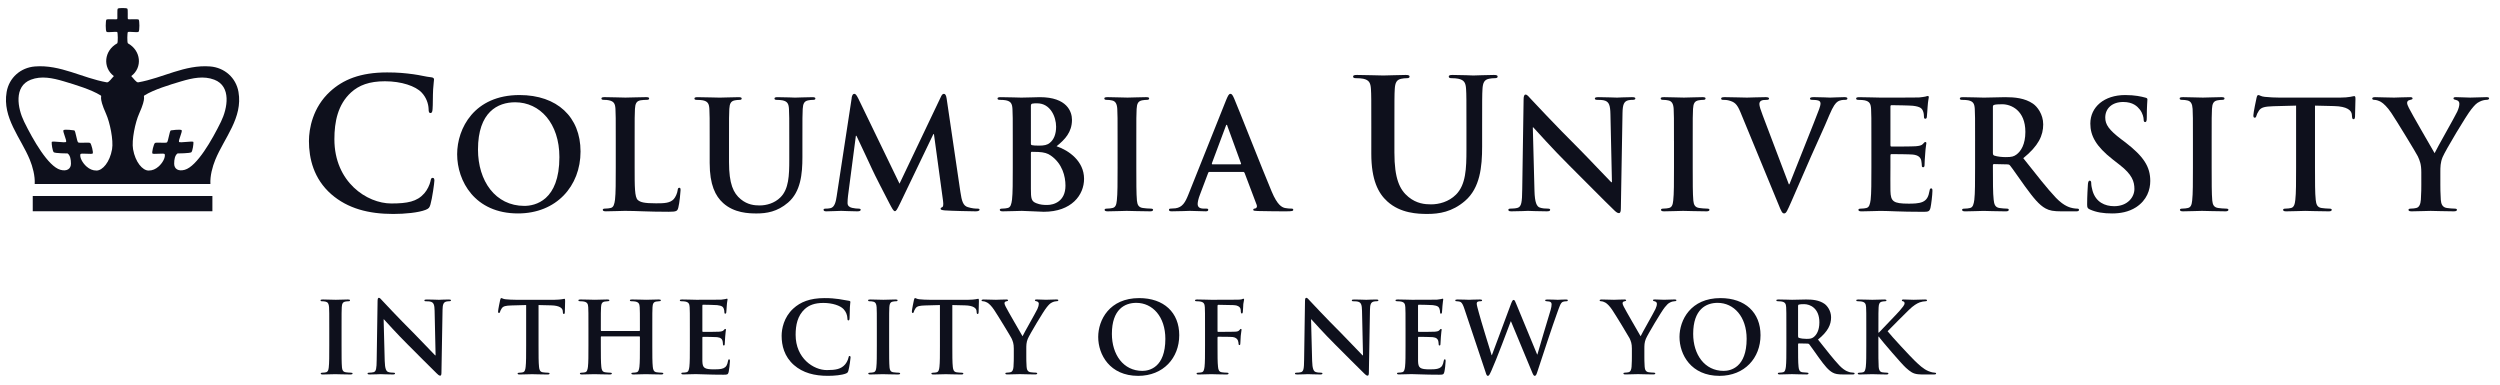 <svg width="357" height="55" viewBox="0 0 357 55" fill="none" xmlns="http://www.w3.org/2000/svg">
<path d="M47.313 27.742C44.787 25.524 44.117 22.638 44.117 20.138C44.117 18.385 44.658 15.344 47.133 13.075C48.988 11.373 51.437 10.342 55.278 10.342C56.876 10.342 57.83 10.445 59.015 10.6C59.994 10.729 60.82 10.961 61.593 11.038C61.876 11.063 61.979 11.192 61.979 11.348C61.979 11.554 61.902 11.863 61.85 12.766C61.799 13.617 61.825 15.035 61.773 15.549C61.747 15.936 61.696 16.142 61.464 16.142C61.258 16.142 61.206 15.936 61.206 15.576C61.181 14.775 60.846 13.874 60.201 13.205C59.35 12.302 57.34 11.605 54.969 11.605C52.726 11.605 51.257 12.172 50.123 13.205C48.241 14.932 47.751 17.38 47.751 19.881C47.751 26.015 52.417 29.056 55.871 29.056C58.164 29.056 59.556 28.799 60.588 27.612C61.026 27.125 61.361 26.378 61.464 25.913C61.541 25.5 61.593 25.396 61.799 25.396C61.979 25.396 62.031 25.578 62.031 25.783C62.031 26.093 61.722 28.335 61.464 29.212C61.335 29.65 61.232 29.778 60.794 29.96C59.763 30.372 57.804 30.553 56.154 30.553C52.624 30.551 49.66 29.777 47.313 27.742Z" fill="#0E101C"/>
<path d="M65.281 22.024C65.281 18.336 67.718 13.572 74.188 13.572C79.558 13.572 82.901 16.699 82.901 21.637C82.901 26.575 79.45 30.479 73.972 30.479C67.783 30.479 65.281 25.842 65.281 22.024ZM79.882 22.435C79.882 17.604 77.1 14.606 73.563 14.606C71.082 14.606 68.257 15.987 68.257 21.356C68.257 25.842 70.738 29.401 74.878 29.401C76.388 29.401 79.882 28.668 79.882 22.435Z" fill="#0E101C"/>
<path d="M90.627 23.922C90.627 26.684 90.627 28.171 91.08 28.56C91.447 28.884 92.007 29.034 93.69 29.034C94.833 29.034 95.674 29.013 96.213 28.431C96.472 28.15 96.731 27.546 96.774 27.136C96.795 26.943 96.838 26.813 97.011 26.813C97.162 26.813 97.183 26.919 97.183 27.18C97.183 27.415 97.032 29.034 96.86 29.659C96.731 30.133 96.623 30.241 95.501 30.241C92.395 30.241 90.973 30.111 89.226 30.111C88.729 30.111 87.371 30.176 86.508 30.176C86.228 30.176 86.076 30.111 86.076 29.959C86.076 29.852 86.163 29.787 86.422 29.787C86.745 29.787 87.004 29.744 87.198 29.7C87.629 29.614 87.737 29.14 87.824 28.515C87.931 27.609 87.931 25.905 87.931 23.919V20.123C87.931 16.846 87.931 16.241 87.888 15.553C87.845 14.819 87.673 14.474 86.961 14.323C86.788 14.28 86.53 14.259 86.249 14.259C86.012 14.259 85.883 14.216 85.883 14.065C85.883 13.914 86.033 13.871 86.357 13.871C87.371 13.871 88.729 13.936 89.312 13.936C89.829 13.936 91.404 13.871 92.245 13.871C92.547 13.871 92.698 13.914 92.698 14.065C92.698 14.216 92.568 14.259 92.309 14.259C92.072 14.259 91.727 14.28 91.469 14.323C90.886 14.431 90.713 14.799 90.67 15.553C90.627 16.241 90.627 16.846 90.627 20.123V23.922Z" fill="#0E101C"/>
<path d="M101.342 20.128C101.342 16.85 101.342 16.245 101.299 15.556C101.255 14.824 101.083 14.477 100.372 14.327C100.199 14.284 99.832 14.264 99.53 14.264C99.293 14.264 99.164 14.221 99.164 14.07C99.164 13.92 99.314 13.877 99.638 13.877C100.781 13.877 102.14 13.94 102.786 13.94C103.305 13.94 104.663 13.877 105.44 13.877C105.763 13.877 105.914 13.92 105.914 14.07C105.914 14.221 105.785 14.264 105.569 14.264C105.332 14.264 105.203 14.285 104.944 14.327C104.361 14.434 104.189 14.802 104.146 15.556C104.103 16.245 104.103 16.85 104.103 20.128V23.147C104.103 26.274 104.728 27.591 105.785 28.453C106.755 29.251 107.748 29.337 108.48 29.337C109.43 29.337 110.594 29.036 111.456 28.173C112.643 26.987 112.708 25.046 112.708 22.825V20.129C112.708 16.851 112.708 16.246 112.665 15.557C112.622 14.825 112.449 14.478 111.737 14.328C111.564 14.285 111.198 14.264 110.961 14.264C110.724 14.264 110.594 14.221 110.594 14.07C110.594 13.92 110.745 13.877 111.047 13.877C112.147 13.877 113.506 13.94 113.527 13.94C113.786 13.94 115.145 13.877 115.986 13.877C116.288 13.877 116.439 13.92 116.439 14.07C116.439 14.221 116.31 14.264 116.05 14.264C115.813 14.264 115.684 14.285 115.425 14.328C114.843 14.435 114.67 14.803 114.627 15.557C114.584 16.246 114.584 16.851 114.584 20.129V22.437C114.584 24.832 114.347 27.375 112.535 28.928C111.004 30.244 109.451 30.481 108.049 30.481C106.906 30.481 104.835 30.417 103.262 28.994C102.162 28.002 101.342 26.405 101.342 23.277V20.128Z" fill="#0E101C"/>
<path d="M121.614 13.96C121.679 13.593 121.808 13.398 121.981 13.398C122.153 13.398 122.283 13.506 122.563 14.067L128.45 26.231L134.317 13.917C134.466 13.571 134.596 13.398 134.791 13.398C134.986 13.398 135.114 13.614 135.179 14.067L137.142 27.395C137.336 28.754 137.552 29.379 138.199 29.575C138.825 29.767 139.257 29.79 139.537 29.79C139.73 29.79 139.882 29.811 139.882 29.94C139.882 30.112 139.623 30.178 139.321 30.178C138.782 30.178 135.805 30.112 134.943 30.047C134.447 30.005 134.318 29.94 134.318 29.81C134.318 29.704 134.404 29.638 134.554 29.575C134.683 29.53 134.748 29.251 134.662 28.646L133.368 19.156H133.282L128.58 28.948C128.084 29.963 127.976 30.156 127.782 30.156C127.588 30.156 127.372 29.724 127.027 29.079C126.51 28.086 124.806 24.786 124.547 24.182C124.353 23.73 123.059 21.013 122.304 19.395H122.218L121.096 27.978C121.053 28.367 121.031 28.647 121.031 28.993C121.031 29.402 121.312 29.597 121.679 29.683C122.067 29.768 122.369 29.79 122.584 29.79C122.757 29.79 122.908 29.833 122.908 29.94C122.908 30.134 122.714 30.178 122.391 30.178C121.484 30.178 120.514 30.112 120.126 30.112C119.716 30.112 118.681 30.178 117.991 30.178C117.775 30.178 117.602 30.134 117.602 29.94C117.602 29.833 117.731 29.79 117.948 29.79C118.121 29.79 118.271 29.79 118.594 29.725C119.198 29.596 119.37 28.755 119.478 28.021L121.628 13.96H121.614Z" fill="#0E101C"/>
<path d="M144.624 20.127C144.624 16.849 144.624 16.244 144.58 15.555C144.537 14.822 144.364 14.476 143.652 14.326C143.48 14.283 143.114 14.261 142.812 14.261C142.574 14.261 142.445 14.218 142.445 14.069C142.445 13.917 142.596 13.875 142.921 13.875C144.064 13.875 145.422 13.938 145.854 13.938C146.911 13.938 147.751 13.875 148.485 13.875C152.388 13.875 153.078 15.966 153.078 17.11C153.078 18.878 152.065 19.933 150.879 20.883C152.648 21.487 154.804 23.018 154.804 25.54C154.804 27.849 153.015 30.243 149.046 30.243C148.528 30.243 146.566 30.113 145.919 30.113C145.423 30.113 144.065 30.178 143.201 30.178C142.922 30.178 142.77 30.113 142.77 29.962C142.77 29.853 142.856 29.789 143.115 29.789C143.438 29.789 143.697 29.746 143.891 29.702C144.322 29.616 144.43 29.141 144.516 28.516C144.624 27.611 144.624 25.907 144.624 23.921V20.127ZM147.211 20.494C147.211 20.666 147.275 20.709 147.361 20.73C147.555 20.772 147.88 20.795 148.376 20.795C149.088 20.795 149.562 20.708 149.929 20.385C150.49 19.931 150.813 19.156 150.813 18.099C150.813 16.655 149.972 14.756 148.117 14.756C147.815 14.756 147.621 14.756 147.406 14.799C147.255 14.842 147.212 14.928 147.212 15.166L147.211 20.494ZM150.058 22.218C149.605 21.894 149.109 21.743 148.268 21.7C147.88 21.679 147.664 21.679 147.341 21.679C147.254 21.679 147.211 21.723 147.211 21.83V26.942C147.211 28.365 147.275 28.732 147.966 29.011C148.548 29.248 149.044 29.269 149.539 29.269C150.511 29.269 152.149 28.752 152.149 26.51C152.15 25.173 151.697 23.362 150.058 22.218Z" fill="#0E101C"/>
<path d="M159.591 20.127C159.591 16.849 159.591 16.244 159.548 15.555C159.505 14.823 159.289 14.455 158.815 14.347C158.578 14.283 158.298 14.261 158.04 14.261C157.824 14.261 157.695 14.218 157.695 14.045C157.695 13.916 157.867 13.873 158.212 13.873C159.031 13.873 160.39 13.936 161.015 13.936C161.555 13.936 162.828 13.873 163.648 13.873C163.927 13.873 164.1 13.916 164.1 14.045C164.1 14.218 163.97 14.261 163.755 14.261C163.539 14.261 163.367 14.282 163.107 14.325C162.525 14.432 162.353 14.8 162.31 15.554C162.266 16.242 162.266 16.848 162.266 20.126V23.922C162.266 26.013 162.266 27.718 162.353 28.645C162.417 29.227 162.569 29.616 163.216 29.703C163.518 29.746 163.992 29.789 164.316 29.789C164.552 29.789 164.662 29.852 164.662 29.962C164.662 30.112 164.489 30.178 164.252 30.178C162.829 30.178 161.469 30.113 160.887 30.113C160.391 30.113 159.033 30.178 158.17 30.178C157.89 30.178 157.739 30.113 157.739 29.962C157.739 29.853 157.825 29.789 158.084 29.789C158.407 29.789 158.666 29.746 158.859 29.703C159.291 29.616 159.421 29.249 159.484 28.624C159.592 27.719 159.592 26.014 159.592 23.923L159.591 20.127Z" fill="#0E101C"/>
<path d="M172.711 24.547C172.602 24.547 172.559 24.59 172.516 24.719L171.351 27.804C171.136 28.342 171.027 28.861 171.027 29.119C171.027 29.507 171.222 29.788 171.891 29.788H172.214C172.473 29.788 172.536 29.831 172.536 29.96C172.536 30.132 172.407 30.176 172.171 30.176C171.48 30.176 170.554 30.112 169.885 30.112C169.648 30.112 168.462 30.176 167.34 30.176C167.06 30.176 166.93 30.132 166.93 29.96C166.93 29.831 167.016 29.788 167.189 29.788C167.384 29.788 167.685 29.766 167.857 29.745C168.85 29.615 169.26 28.882 169.691 27.804L175.103 14.259C175.364 13.634 175.492 13.398 175.708 13.398C175.901 13.398 176.03 13.591 176.246 14.087C176.765 15.274 180.215 24.072 181.596 27.351C182.413 29.293 183.042 29.594 183.493 29.702C183.815 29.766 184.139 29.789 184.396 29.789C184.571 29.789 184.678 29.81 184.678 29.961C184.678 30.133 184.483 30.177 183.685 30.177C182.911 30.177 181.334 30.177 179.609 30.133C179.221 30.112 178.963 30.112 178.963 29.961C178.963 29.832 179.05 29.789 179.265 29.767C179.416 29.724 179.567 29.531 179.459 29.271L177.731 24.7C177.688 24.592 177.624 24.549 177.516 24.549H172.709V24.547H172.711ZM177.11 23.469C177.218 23.469 177.24 23.405 177.218 23.339L175.277 18.012C175.256 17.926 175.233 17.819 175.17 17.819C175.104 17.819 175.062 17.926 175.04 18.012L173.057 23.319C173.035 23.405 173.057 23.469 173.143 23.469H177.11Z" fill="#0E101C"/>
<path d="M195.823 18.178C195.823 14.259 195.823 13.538 195.771 12.713C195.716 11.836 195.513 11.424 194.664 11.243C194.457 11.191 194.019 11.166 193.657 11.166C193.375 11.166 193.219 11.114 193.219 10.935C193.219 10.754 193.401 10.703 193.785 10.703C195.151 10.703 196.776 10.78 197.549 10.78C198.168 10.78 199.791 10.703 200.719 10.703C201.107 10.703 201.287 10.755 201.287 10.935C201.287 11.115 201.131 11.166 200.873 11.166C200.59 11.166 200.436 11.191 200.127 11.243C199.431 11.373 199.225 11.81 199.172 12.713C199.121 13.538 199.121 14.259 199.121 18.178V21.786C199.121 25.522 199.869 27.096 201.131 28.127C202.293 29.081 203.48 29.183 204.356 29.183C205.49 29.183 206.881 28.823 207.913 27.793C209.331 26.375 209.408 24.055 209.408 21.398V18.178C209.408 14.259 209.408 13.538 209.356 12.713C209.303 11.836 209.098 11.424 208.247 11.243C208.042 11.191 207.602 11.166 207.319 11.166C207.036 11.166 206.881 11.114 206.881 10.935C206.881 10.754 207.062 10.703 207.42 10.703C208.736 10.703 210.359 10.78 210.385 10.78C210.696 10.78 212.319 10.703 213.323 10.703C213.684 10.703 213.865 10.755 213.865 10.935C213.865 11.115 213.711 11.166 213.4 11.166C213.117 11.166 212.962 11.191 212.653 11.243C211.957 11.373 211.752 11.81 211.699 12.713C211.648 13.538 211.648 14.259 211.648 18.178V20.936C211.648 23.797 211.364 26.838 209.199 28.694C207.371 30.266 205.512 30.55 203.838 30.55C202.472 30.55 199.998 30.472 198.117 28.77C196.801 27.585 195.822 25.679 195.822 21.94L195.823 18.178Z" fill="#0E101C"/>
<path d="M219.123 27.244C219.166 28.926 219.446 29.486 219.877 29.637C220.244 29.767 220.653 29.789 221 29.789C221.237 29.789 221.365 29.832 221.365 29.962C221.365 30.133 221.174 30.177 220.869 30.177C219.469 30.177 218.604 30.113 218.195 30.113C218.002 30.113 216.987 30.177 215.867 30.177C215.586 30.177 215.391 30.156 215.391 29.962C215.391 29.832 215.52 29.789 215.736 29.789C216.015 29.789 216.406 29.767 216.709 29.681C217.269 29.508 217.355 28.883 217.375 27.006L217.57 14.239C217.57 13.807 217.634 13.506 217.849 13.506C218.087 13.506 218.281 13.786 218.647 14.175C218.906 14.455 222.184 17.97 225.334 21.097C226.801 22.565 229.711 25.67 230.078 26.014H230.185L229.97 16.331C229.949 15.016 229.753 14.606 229.238 14.39C228.916 14.26 228.396 14.26 228.093 14.26C227.833 14.26 227.747 14.197 227.747 14.067C227.747 13.894 227.985 13.874 228.309 13.874C229.431 13.874 230.466 13.938 230.919 13.938C231.155 13.938 231.976 13.874 233.032 13.874C233.31 13.874 233.528 13.895 233.528 14.067C233.528 14.197 233.397 14.26 233.138 14.26C232.922 14.26 232.75 14.26 232.491 14.325C231.887 14.498 231.717 14.951 231.694 16.158L231.458 29.766C231.458 30.242 231.37 30.435 231.177 30.435C230.94 30.435 230.68 30.198 230.445 29.961C229.088 28.666 226.326 25.841 224.084 23.62C221.731 21.29 219.34 18.595 218.949 18.184H218.886L219.123 27.244Z" fill="#0E101C"/>
<path d="M239.043 20.127C239.043 16.849 239.043 16.244 239 15.555C238.957 14.823 238.74 14.455 238.267 14.347C238.031 14.283 237.748 14.261 237.492 14.261C237.276 14.261 237.145 14.218 237.145 14.045C237.145 13.916 237.319 13.873 237.665 13.873C238.482 13.873 239.843 13.936 240.47 13.936C241.007 13.936 242.281 13.873 243.101 13.873C243.38 13.873 243.554 13.916 243.554 14.045C243.554 14.218 243.423 14.261 243.208 14.261C242.992 14.261 242.819 14.282 242.561 14.325C241.978 14.432 241.807 14.8 241.764 15.554C241.72 16.242 241.72 16.848 241.72 20.126V23.922C241.72 26.013 241.72 27.718 241.807 28.645C241.87 29.227 242.022 29.616 242.669 29.703C242.971 29.746 243.444 29.789 243.769 29.789C244.005 29.789 244.114 29.852 244.114 29.962C244.114 30.112 243.942 30.178 243.705 30.178C242.281 30.178 240.924 30.113 240.342 30.113C239.844 30.113 238.486 30.178 237.623 30.178C237.344 30.178 237.191 30.113 237.191 29.962C237.191 29.853 237.278 29.789 237.537 29.789C237.859 29.789 238.119 29.746 238.313 29.703C238.744 29.616 238.875 29.249 238.938 28.624C239.046 27.719 239.046 26.014 239.046 23.923V20.127H239.043Z" fill="#0E101C"/>
<path d="M248.521 15.986C248.026 14.799 247.661 14.562 246.883 14.347C246.559 14.26 246.213 14.26 246.041 14.26C245.847 14.26 245.781 14.196 245.781 14.066C245.781 13.893 246.017 13.872 246.344 13.872C247.488 13.872 248.715 13.937 249.471 13.937C250.01 13.937 251.045 13.872 252.121 13.872C252.381 13.872 252.619 13.915 252.619 14.066C252.619 14.217 252.489 14.26 252.295 14.26C251.95 14.26 251.625 14.281 251.453 14.41C251.304 14.518 251.239 14.669 251.239 14.863C251.239 15.144 251.432 15.747 251.734 16.524L255.444 26.315H255.53C256.457 23.942 259.259 16.998 259.779 15.575C259.886 15.295 259.97 14.971 259.97 14.777C259.97 14.605 259.886 14.432 259.693 14.368C259.432 14.281 259.11 14.26 258.83 14.26C258.635 14.26 258.463 14.239 258.463 14.087C258.463 13.914 258.657 13.871 259.067 13.871C260.144 13.871 261.048 13.936 261.33 13.936C261.699 13.936 262.713 13.871 263.358 13.871C263.638 13.871 263.81 13.914 263.81 14.065C263.81 14.216 263.681 14.259 263.466 14.259C263.249 14.259 262.796 14.259 262.407 14.518C262.128 14.711 261.803 15.079 261.219 16.458C260.379 18.486 259.797 19.649 258.631 22.303C257.252 25.452 256.237 27.803 255.764 28.882C255.203 30.132 255.075 30.478 254.773 30.478C254.493 30.478 254.363 30.176 253.954 29.162L248.521 15.986Z" fill="#0E101C"/>
<path d="M267.234 20.128C267.234 16.85 267.234 16.245 267.191 15.556C267.148 14.824 266.975 14.477 266.264 14.327C266.092 14.284 265.723 14.264 265.42 14.264C265.185 14.264 265.055 14.221 265.055 14.07C265.055 13.92 265.207 13.877 265.53 13.877C266.675 13.877 268.032 13.94 268.635 13.94C269.325 13.94 273.617 13.94 274.027 13.919C274.437 13.876 274.783 13.832 274.956 13.789C275.063 13.768 275.192 13.703 275.3 13.703C275.408 13.703 275.431 13.789 275.431 13.896C275.431 14.047 275.323 14.306 275.259 15.298C275.237 15.513 275.194 16.463 275.151 16.721C275.13 16.829 275.088 16.959 274.936 16.959C274.784 16.959 274.742 16.851 274.742 16.657C274.742 16.506 274.721 16.138 274.611 15.88C274.461 15.493 274.245 15.233 273.168 15.104C272.801 15.061 270.536 15.018 270.105 15.018C269.997 15.018 269.954 15.083 269.954 15.233V20.69C269.954 20.841 269.976 20.927 270.105 20.927C270.579 20.927 273.061 20.927 273.555 20.884C274.073 20.841 274.396 20.775 274.59 20.561C274.741 20.389 274.828 20.28 274.937 20.28C275.022 20.28 275.086 20.325 275.086 20.453C275.086 20.583 274.979 20.928 274.914 22.026C274.871 22.459 274.828 23.321 274.828 23.472C274.828 23.644 274.828 23.881 274.635 23.881C274.483 23.881 274.44 23.796 274.44 23.687C274.419 23.472 274.419 23.192 274.353 22.912C274.246 22.48 273.945 22.158 273.146 22.07C272.737 22.026 270.601 22.007 270.083 22.007C269.978 22.007 269.954 22.093 269.954 22.222V23.926C269.954 24.659 269.934 26.642 269.954 27.268C269.997 28.756 270.343 29.081 272.542 29.081C273.105 29.081 274.011 29.081 274.569 28.821C275.132 28.563 275.389 28.11 275.542 27.225C275.583 26.989 275.626 26.902 275.777 26.902C275.95 26.902 275.95 27.075 275.95 27.29C275.95 27.787 275.777 29.253 275.671 29.686C275.521 30.247 275.324 30.247 274.507 30.247C271.249 30.247 269.806 30.117 268.53 30.117C268.035 30.117 266.676 30.182 265.813 30.182C265.533 30.182 265.381 30.117 265.381 29.966C265.381 29.857 265.469 29.793 265.727 29.793C266.051 29.793 266.31 29.75 266.502 29.707C266.935 29.62 267.041 29.145 267.129 28.52C267.235 27.616 267.235 25.911 267.235 23.926L267.234 20.128Z" fill="#0E101C"/>
<path d="M282.042 20.127C282.042 16.849 282.042 16.244 281.999 15.555C281.956 14.822 281.784 14.477 281.072 14.326C280.899 14.282 280.532 14.263 280.23 14.263C279.993 14.263 279.863 14.22 279.863 14.069C279.863 13.918 280.015 13.875 280.339 13.875C281.483 13.875 282.841 13.94 283.294 13.94C284.026 13.94 285.665 13.875 286.333 13.875C287.693 13.875 289.139 14.004 290.306 14.803C290.91 15.212 291.77 16.313 291.77 17.758C291.77 19.354 291.101 20.82 288.923 22.589C290.843 25.004 292.329 26.923 293.603 28.261C294.812 29.512 295.697 29.662 296.02 29.728C296.257 29.771 296.45 29.792 296.623 29.792C296.795 29.792 296.883 29.856 296.883 29.965C296.883 30.137 296.733 30.181 296.474 30.181H294.424C293.217 30.181 292.678 30.073 292.116 29.771C291.188 29.274 290.371 28.261 289.162 26.601C288.301 25.413 287.308 23.947 287.026 23.623C286.918 23.494 286.789 23.473 286.639 23.473L284.761 23.43C284.654 23.43 284.587 23.473 284.587 23.603V23.905C284.587 25.91 284.587 27.615 284.695 28.52C284.76 29.145 284.889 29.619 285.536 29.706C285.859 29.749 286.333 29.793 286.595 29.793C286.766 29.793 286.853 29.857 286.853 29.966C286.853 30.116 286.703 30.182 286.423 30.182C285.171 30.182 283.574 30.117 283.251 30.117C282.841 30.117 281.481 30.182 280.618 30.182C280.339 30.182 280.187 30.117 280.187 29.966C280.187 29.858 280.274 29.793 280.532 29.793C280.856 29.793 281.115 29.749 281.309 29.706C281.74 29.619 281.848 29.145 281.934 28.52C282.041 27.615 282.041 25.91 282.041 23.926V20.127H282.042ZM284.587 21.83C284.587 22.068 284.632 22.154 284.782 22.22C285.234 22.37 285.882 22.435 286.423 22.435C287.284 22.435 287.565 22.348 287.952 22.069C288.598 21.593 289.223 20.602 289.223 18.833C289.223 15.771 287.197 14.887 285.924 14.887C285.385 14.887 284.994 14.908 284.779 14.974C284.629 15.017 284.586 15.103 284.586 15.276V21.83H284.587Z" fill="#0E101C"/>
<path d="M298.453 29.919C298.107 29.767 298.043 29.659 298.043 29.185C298.043 27.998 298.129 26.705 298.15 26.36C298.171 26.035 298.236 25.799 298.41 25.799C298.603 25.799 298.627 25.992 298.627 26.166C298.627 26.446 298.713 26.898 298.82 27.265C299.295 28.862 300.567 29.444 301.902 29.444C303.843 29.444 304.794 28.129 304.794 26.986C304.794 25.928 304.471 24.915 302.681 23.535L301.688 22.76C299.318 20.905 298.499 19.395 298.499 17.648C298.499 15.276 300.482 13.572 303.479 13.572C304.88 13.572 305.787 13.788 306.348 13.939C306.541 13.982 306.65 14.046 306.65 14.197C306.65 14.478 306.562 15.103 306.562 16.785C306.562 17.261 306.499 17.433 306.327 17.433C306.176 17.433 306.112 17.303 306.112 17.044C306.112 16.85 306.004 16.181 305.549 15.62C305.225 15.211 304.6 14.563 303.197 14.563C301.6 14.563 300.631 15.491 300.631 16.784C300.631 17.776 301.129 18.53 302.918 19.89L303.522 20.343C306.111 22.348 307.058 23.794 307.058 25.842C307.058 27.094 306.583 28.581 305.03 29.595C303.954 30.283 302.747 30.48 301.601 30.48C300.35 30.479 299.378 30.327 298.453 29.919Z" fill="#0E101C"/>
<path d="M313.15 20.127C313.15 16.849 313.15 16.244 313.106 15.555C313.063 14.823 312.848 14.455 312.374 14.347C312.138 14.283 311.856 14.261 311.599 14.261C311.383 14.261 311.254 14.218 311.254 14.045C311.254 13.916 311.426 13.873 311.772 13.873C312.591 13.873 313.951 13.936 314.575 13.936C315.114 13.936 316.388 13.873 317.208 13.873C317.487 13.873 317.66 13.916 317.66 14.045C317.66 14.218 317.53 14.261 317.314 14.261C317.099 14.261 316.926 14.282 316.668 14.325C316.085 14.432 315.912 14.8 315.868 15.554C315.825 16.242 315.825 16.848 315.825 20.126V23.922C315.825 26.013 315.825 27.718 315.912 28.645C315.975 29.227 316.128 29.616 316.773 29.703C317.076 29.746 317.55 29.789 317.875 29.789C318.11 29.789 318.22 29.852 318.22 29.962C318.22 30.112 318.048 30.178 317.81 30.178C316.386 30.178 315.028 30.113 314.445 30.113C313.951 30.113 312.591 30.178 311.729 30.178C311.448 30.178 311.297 30.113 311.297 29.962C311.297 29.853 311.383 29.789 311.643 29.789C311.966 29.789 312.224 29.746 312.418 29.703C312.85 29.616 312.979 29.249 313.043 28.624C313.15 27.719 313.15 26.014 313.15 23.923V20.127Z" fill="#0E101C"/>
<path d="M327.883 15.081L324.67 15.167C323.419 15.21 322.9 15.318 322.578 15.793C322.361 16.116 322.254 16.375 322.212 16.547C322.168 16.72 322.103 16.807 321.974 16.807C321.824 16.807 321.781 16.699 321.781 16.461C321.781 16.116 322.19 14.153 322.233 13.982C322.298 13.702 322.363 13.572 322.493 13.572C322.664 13.572 322.881 13.788 323.421 13.831C324.046 13.896 324.865 13.939 325.577 13.939H334.117C335.497 13.939 336.014 13.723 336.187 13.723C336.338 13.723 336.359 13.853 336.359 14.176C336.359 14.628 336.296 16.116 336.296 16.678C336.274 16.893 336.23 17.023 336.102 17.023C335.93 17.023 335.886 16.915 335.864 16.591L335.843 16.354C335.799 15.793 335.218 15.19 333.297 15.147L330.581 15.082V23.924C330.581 25.908 330.581 27.613 330.685 28.54C330.75 29.144 330.88 29.617 331.527 29.704C331.832 29.747 332.303 29.791 332.629 29.791C332.865 29.791 332.975 29.855 332.975 29.963C332.975 30.114 332.802 30.18 332.565 30.18C331.141 30.18 329.783 30.115 329.178 30.115C328.682 30.115 327.324 30.18 326.461 30.18C326.181 30.18 326.028 30.115 326.028 29.963C326.028 29.856 326.116 29.791 326.375 29.791C326.697 29.791 326.957 29.747 327.149 29.704C327.582 29.617 327.711 29.144 327.774 28.519C327.882 27.613 327.882 25.908 327.882 23.923V15.081H327.883Z" fill="#0E101C"/>
<path d="M345.762 24.591C345.762 23.426 345.546 22.953 345.266 22.327C345.115 21.98 342.225 17.237 341.471 16.116C340.932 15.317 340.392 14.778 339.982 14.541C339.703 14.39 339.336 14.261 339.077 14.261C338.904 14.261 338.754 14.218 338.754 14.068C338.754 13.937 338.904 13.874 339.163 13.874C339.552 13.874 341.169 13.937 341.881 13.937C342.334 13.937 343.218 13.874 344.191 13.874C344.405 13.874 344.515 13.937 344.515 14.068C344.515 14.197 344.362 14.218 344.037 14.304C343.843 14.347 343.735 14.519 343.735 14.693C343.735 14.866 343.841 15.124 343.993 15.425C344.297 16.073 347.315 21.27 347.661 21.874C347.877 21.355 350.593 16.611 350.895 15.943C351.111 15.468 351.197 15.101 351.197 14.821C351.197 14.605 351.111 14.369 350.745 14.282C350.552 14.239 350.356 14.196 350.356 14.067C350.356 13.916 350.463 13.873 350.723 13.873C351.434 13.873 352.124 13.936 352.747 13.936C353.225 13.936 354.646 13.873 355.058 13.873C355.294 13.873 355.446 13.916 355.446 14.045C355.446 14.196 355.274 14.261 355.037 14.261C354.82 14.261 354.411 14.347 354.088 14.519C353.636 14.736 353.399 14.995 352.924 15.578C352.212 16.439 349.193 21.508 348.806 22.435C348.482 23.211 348.482 23.879 348.482 24.591V26.361C348.482 26.706 348.482 27.612 348.546 28.517C348.588 29.142 348.782 29.617 349.431 29.703C349.733 29.747 350.206 29.79 350.508 29.79C350.745 29.79 350.854 29.853 350.854 29.962C350.854 30.113 350.682 30.179 350.402 30.179C349.044 30.179 347.684 30.114 347.102 30.114C346.563 30.114 345.203 30.179 344.405 30.179C344.104 30.179 343.931 30.134 343.931 29.962C343.931 29.854 344.037 29.79 344.276 29.79C344.578 29.79 344.838 29.747 345.031 29.703C345.464 29.617 345.657 29.142 345.699 28.517C345.764 27.612 345.764 26.705 345.764 26.361L345.762 24.591Z" fill="#0E101C"/>
<path d="M47.019 46.876C47.019 44.722 47.019 44.325 46.99 43.872C46.961 43.389 46.82 43.149 46.509 43.079C46.353 43.036 46.169 43.021 45.999 43.021C45.858 43.021 45.773 42.994 45.773 42.879C45.773 42.795 45.886 42.766 46.112 42.766C46.651 42.766 47.543 42.809 47.954 42.809C48.308 42.809 49.144 42.766 49.682 42.766C49.866 42.766 49.979 42.795 49.979 42.879C49.979 42.992 49.894 43.021 49.753 43.021C49.611 43.021 49.498 43.036 49.328 43.064C48.945 43.133 48.832 43.377 48.803 43.872C48.775 44.325 48.775 44.722 48.775 46.876V49.368C48.775 50.741 48.775 51.86 48.832 52.47C48.874 52.853 48.973 53.108 49.398 53.163C49.597 53.191 49.908 53.22 50.12 53.22C50.276 53.22 50.347 53.263 50.347 53.335C50.347 53.433 50.234 53.476 50.078 53.476C49.144 53.476 48.251 53.433 47.869 53.433C47.543 53.433 46.651 53.476 46.084 53.476C45.9 53.476 45.801 53.433 45.801 53.335C45.801 53.263 45.858 53.22 46.028 53.22C46.24 53.22 46.41 53.193 46.537 53.163C46.82 53.106 46.905 52.866 46.948 52.456C47.019 51.86 47.019 50.741 47.019 49.368V46.876Z" fill="#0E101C"/>
<path d="M54.938 51.546C54.966 52.65 55.151 53.019 55.434 53.118C55.674 53.202 55.944 53.218 56.17 53.218C56.325 53.218 56.411 53.245 56.411 53.331C56.411 53.443 56.283 53.474 56.085 53.474C55.165 53.474 54.598 53.43 54.329 53.43C54.201 53.43 53.536 53.474 52.799 53.474C52.614 53.474 52.488 53.458 52.488 53.331C52.488 53.245 52.572 53.218 52.714 53.218C52.898 53.218 53.154 53.202 53.352 53.147C53.72 53.034 53.777 52.623 53.791 51.39L53.918 43.007C53.918 42.723 53.961 42.525 54.102 42.525C54.258 42.525 54.386 42.709 54.626 42.964C54.796 43.148 56.949 45.456 59.017 47.511C59.98 48.473 61.892 50.513 62.133 50.74H62.203L62.062 44.381C62.048 43.518 61.92 43.248 61.58 43.108C61.368 43.022 61.028 43.022 60.83 43.022C60.66 43.022 60.603 42.981 60.603 42.896C60.603 42.782 60.759 42.768 60.972 42.768C61.708 42.768 62.388 42.811 62.685 42.811C62.841 42.811 63.379 42.768 64.073 42.768C64.257 42.768 64.399 42.782 64.399 42.896C64.399 42.981 64.314 43.022 64.144 43.022C64.002 43.022 63.889 43.022 63.719 43.065C63.323 43.179 63.209 43.476 63.195 44.27L63.039 53.206C63.039 53.519 62.983 53.645 62.855 53.645C62.699 53.645 62.53 53.49 62.374 53.332C61.481 52.482 59.668 50.627 58.195 49.168C56.652 47.64 55.08 45.868 54.824 45.6H54.782L54.938 51.546Z" fill="#0E101C"/>
<path d="M75.134 43.56L73.024 43.618C72.203 43.645 71.863 43.718 71.65 44.029C71.509 44.241 71.437 44.411 71.409 44.523C71.381 44.635 71.338 44.694 71.254 44.694C71.154 44.694 71.125 44.624 71.125 44.467C71.125 44.239 71.395 42.949 71.423 42.836C71.466 42.652 71.509 42.568 71.593 42.568C71.707 42.568 71.848 42.709 72.203 42.737C72.613 42.779 73.151 42.807 73.619 42.807H79.228C79.681 42.807 79.992 42.764 80.205 42.737C80.417 42.694 80.53 42.668 80.587 42.668C80.686 42.668 80.7 42.752 80.7 42.963C80.7 43.262 80.658 44.239 80.658 44.609C80.643 44.751 80.616 44.837 80.53 44.837C80.417 44.837 80.389 44.766 80.375 44.552L80.36 44.398C80.332 44.031 79.95 43.632 78.689 43.604L76.904 43.562V49.37C76.904 50.672 76.904 51.791 76.975 52.399C77.018 52.796 77.103 53.108 77.528 53.166C77.726 53.194 78.038 53.223 78.25 53.223C78.406 53.223 78.477 53.265 78.477 53.336C78.477 53.435 78.363 53.478 78.208 53.478C77.273 53.478 76.381 53.435 75.984 53.435C75.658 53.435 74.766 53.478 74.199 53.478C74.015 53.478 73.916 53.435 73.916 53.336C73.916 53.265 73.973 53.223 74.143 53.223C74.355 53.223 74.525 53.196 74.653 53.166C74.936 53.108 75.021 52.797 75.063 52.387C75.134 51.791 75.134 50.672 75.134 49.37V43.56Z" fill="#0E101C"/>
<path d="M91.294 47.27C91.337 47.27 91.379 47.243 91.379 47.17V46.873C91.379 44.719 91.379 44.323 91.351 43.871C91.323 43.389 91.209 43.164 90.742 43.062C90.628 43.034 90.388 43.019 90.19 43.019C90.034 43.019 89.949 42.992 89.949 42.892C89.949 42.792 90.048 42.764 90.246 42.764C91.011 42.764 91.903 42.807 92.286 42.807C92.626 42.807 93.518 42.764 94.07 42.764C94.268 42.764 94.367 42.792 94.367 42.892C94.367 42.992 94.282 43.019 94.113 43.019C94 43.019 93.872 43.034 93.702 43.062C93.32 43.132 93.206 43.375 93.178 43.871C93.149 44.323 93.149 44.719 93.149 46.873V49.366C93.149 50.668 93.149 51.787 93.22 52.395C93.263 52.792 93.348 53.104 93.773 53.162C93.971 53.19 94.282 53.219 94.495 53.219C94.651 53.219 94.722 53.26 94.722 53.332C94.722 53.431 94.608 53.474 94.439 53.474C93.518 53.474 92.626 53.431 92.229 53.431C91.903 53.431 91.011 53.474 90.459 53.474C90.26 53.474 90.161 53.431 90.161 53.332C90.161 53.26 90.218 53.219 90.388 53.219C90.6 53.219 90.77 53.192 90.898 53.162C91.181 53.104 91.252 52.793 91.308 52.383C91.379 51.787 91.379 50.668 91.379 49.366V48.119C91.379 48.061 91.337 48.034 91.294 48.034H85.884C85.842 48.034 85.799 48.049 85.799 48.119V49.366C85.799 50.668 85.799 51.787 85.87 52.395C85.913 52.792 85.997 53.104 86.422 53.162C86.621 53.19 86.932 53.219 87.144 53.219C87.3 53.219 87.371 53.26 87.371 53.332C87.371 53.431 87.258 53.474 87.088 53.474C86.167 53.474 85.275 53.431 84.878 53.431C84.553 53.431 83.66 53.474 83.094 53.474C82.91 53.474 82.811 53.431 82.811 53.332C82.811 53.26 82.867 53.219 83.037 53.219C83.25 53.219 83.419 53.192 83.547 53.162C83.83 53.104 83.901 52.793 83.958 52.383C84.029 51.787 84.029 50.668 84.029 49.366V46.873C84.029 44.719 84.029 44.323 84 43.871C83.972 43.389 83.858 43.164 83.391 43.062C83.278 43.034 83.037 43.019 82.839 43.019C82.683 43.019 82.598 42.992 82.598 42.892C82.598 42.792 82.698 42.764 82.896 42.764C83.66 42.764 84.553 42.807 84.935 42.807C85.275 42.807 86.167 42.764 86.72 42.764C86.918 42.764 87.017 42.792 87.017 42.892C87.017 42.992 86.932 43.019 86.762 43.019C86.649 43.019 86.522 43.034 86.351 43.062C85.969 43.132 85.855 43.375 85.828 43.871C85.799 44.323 85.799 44.719 85.799 46.873V47.17C85.799 47.241 85.842 47.27 85.884 47.27H91.294Z" fill="#0E101C"/>
<path d="M98.512 46.875C98.512 44.721 98.512 44.324 98.483 43.871C98.455 43.39 98.342 43.164 97.874 43.063C97.761 43.035 97.521 43.02 97.322 43.02C97.167 43.02 97.082 42.994 97.082 42.893C97.082 42.794 97.181 42.765 97.393 42.765C98.143 42.765 99.036 42.808 99.433 42.808C99.886 42.808 102.705 42.808 102.973 42.794C103.242 42.765 103.469 42.736 103.582 42.708C103.653 42.694 103.738 42.652 103.809 42.652C103.879 42.652 103.894 42.708 103.894 42.778C103.894 42.878 103.823 43.048 103.78 43.699C103.766 43.841 103.738 44.466 103.71 44.634C103.696 44.706 103.667 44.792 103.568 44.792C103.469 44.792 103.441 44.718 103.441 44.591C103.441 44.493 103.427 44.253 103.356 44.083C103.257 43.827 103.115 43.657 102.407 43.572C102.166 43.544 100.679 43.514 100.396 43.514C100.325 43.514 100.297 43.557 100.297 43.657V47.241C100.297 47.341 100.31 47.395 100.396 47.395C100.708 47.395 102.336 47.395 102.662 47.368C103.002 47.341 103.214 47.298 103.341 47.155C103.441 47.044 103.497 46.97 103.568 46.97C103.625 46.97 103.667 46.998 103.667 47.084C103.667 47.168 103.597 47.395 103.554 48.117C103.525 48.4 103.497 48.967 103.497 49.064C103.497 49.177 103.497 49.334 103.37 49.334C103.271 49.334 103.242 49.278 103.242 49.207C103.228 49.064 103.228 48.881 103.185 48.696C103.115 48.414 102.917 48.201 102.393 48.144C102.122 48.117 100.721 48.101 100.381 48.101C100.31 48.101 100.297 48.16 100.297 48.244V49.363C100.297 49.843 100.283 51.147 100.297 51.557C100.325 52.536 100.552 52.745 101.996 52.745C102.365 52.745 102.959 52.745 103.327 52.575C103.696 52.407 103.865 52.108 103.965 51.527C103.992 51.372 104.021 51.315 104.121 51.315C104.234 51.315 104.234 51.427 104.234 51.57C104.234 51.895 104.121 52.859 104.05 53.141C103.95 53.509 103.823 53.509 103.285 53.509C101.146 53.509 100.197 53.424 99.362 53.424C99.036 53.424 98.143 53.467 97.577 53.467C97.393 53.467 97.294 53.424 97.294 53.326C97.294 53.254 97.35 53.211 97.521 53.211C97.733 53.211 97.903 53.184 98.031 53.154C98.314 53.097 98.384 52.787 98.441 52.375C98.512 51.781 98.512 50.662 98.512 49.359V46.875Z" fill="#0E101C"/>
<path d="M113.374 52.128C111.986 50.909 111.617 49.324 111.617 47.95C111.617 46.988 111.915 45.316 113.274 44.069C114.294 43.133 115.64 42.568 117.75 42.568C118.628 42.568 119.153 42.624 119.804 42.71C120.342 42.78 120.796 42.907 121.22 42.95C121.376 42.964 121.433 43.035 121.433 43.122C121.433 43.234 121.39 43.404 121.362 43.899C121.334 44.367 121.348 45.146 121.319 45.429C121.305 45.642 121.277 45.754 121.149 45.754C121.036 45.754 121.008 45.642 121.008 45.441C120.994 45.002 120.81 44.505 120.455 44.137C119.988 43.643 118.883 43.259 117.58 43.259C116.348 43.259 115.541 43.572 114.917 44.137C113.884 45.085 113.615 46.432 113.615 47.807C113.615 51.177 116.178 52.848 118.076 52.848C119.337 52.848 120.101 52.704 120.668 52.055C120.909 51.784 121.093 51.374 121.149 51.118C121.192 50.892 121.22 50.835 121.334 50.835C121.433 50.835 121.461 50.936 121.461 51.048C121.461 51.218 121.291 52.45 121.149 52.934C121.079 53.173 121.022 53.246 120.782 53.343C120.215 53.57 119.138 53.669 118.232 53.669C116.291 53.672 114.662 53.249 113.374 52.128Z" fill="#0E101C"/>
<path d="M125.212 46.876C125.212 44.722 125.212 44.325 125.183 43.872C125.156 43.391 125.013 43.149 124.702 43.079C124.546 43.036 124.362 43.021 124.191 43.021C124.05 43.021 123.965 42.995 123.965 42.879C123.965 42.795 124.079 42.766 124.305 42.766C124.843 42.766 125.735 42.809 126.147 42.809C126.5 42.809 127.336 42.766 127.874 42.766C128.059 42.766 128.172 42.795 128.172 42.879C128.172 42.992 128.088 43.021 127.945 43.021C127.804 43.021 127.69 43.036 127.52 43.064C127.138 43.133 127.025 43.377 126.996 43.872C126.968 44.325 126.968 44.722 126.968 46.876V49.368C126.968 50.741 126.968 51.86 127.025 52.47C127.067 52.853 127.166 53.108 127.591 53.163C127.788 53.191 128.101 53.22 128.313 53.22C128.469 53.22 128.54 53.263 128.54 53.335C128.54 53.433 128.428 53.476 128.271 53.476C127.336 53.476 126.444 53.433 126.061 53.433C125.735 53.433 124.843 53.476 124.277 53.476C124.093 53.476 123.993 53.433 123.993 53.335C123.993 53.263 124.05 53.22 124.22 53.22C124.432 53.22 124.603 53.193 124.73 53.163C125.013 53.106 125.098 52.866 125.14 52.456C125.212 51.86 125.212 50.741 125.212 49.368V46.876Z" fill="#0E101C"/>
<path d="M134.222 43.56L132.111 43.618C131.291 43.645 130.951 43.718 130.738 44.029C130.596 44.241 130.525 44.411 130.498 44.523C130.47 44.635 130.427 44.694 130.342 44.694C130.242 44.694 130.215 44.624 130.215 44.467C130.215 44.239 130.483 42.949 130.512 42.836C130.555 42.652 130.597 42.568 130.682 42.568C130.796 42.568 130.937 42.709 131.291 42.737C131.701 42.779 132.239 42.807 132.708 42.807H138.315C138.768 42.807 139.081 42.764 139.293 42.737C139.506 42.694 139.619 42.668 139.676 42.668C139.775 42.668 139.789 42.752 139.789 42.963C139.789 43.262 139.746 44.239 139.746 44.609C139.731 44.751 139.703 44.837 139.619 44.837C139.506 44.837 139.476 44.766 139.463 44.552L139.448 44.398C139.421 44.031 139.038 43.632 137.777 43.604L135.992 43.562V49.37C135.992 50.672 135.992 51.791 136.063 52.399C136.106 52.796 136.191 53.108 136.616 53.166C136.814 53.194 137.126 53.223 137.339 53.223C137.495 53.223 137.565 53.265 137.565 53.336C137.565 53.435 137.452 53.478 137.296 53.478C136.361 53.478 135.469 53.435 135.072 53.435C134.747 53.435 133.854 53.478 133.288 53.478C133.103 53.478 133.005 53.435 133.005 53.336C133.005 53.265 133.061 53.223 133.232 53.223C133.444 53.223 133.614 53.196 133.741 53.166C134.025 53.108 134.109 52.797 134.152 52.387C134.223 51.791 134.223 50.672 134.223 49.37L134.222 43.56Z" fill="#0E101C"/>
<path d="M144.772 49.805C144.772 49.04 144.629 48.729 144.446 48.317C144.347 48.091 142.449 44.975 141.954 44.24C141.6 43.715 141.246 43.362 140.976 43.207C140.791 43.105 140.551 43.02 140.382 43.02C140.268 43.02 140.168 42.994 140.168 42.894C140.168 42.809 140.268 42.766 140.438 42.766C140.693 42.766 141.754 42.809 142.223 42.809C142.52 42.809 143.101 42.766 143.738 42.766C143.88 42.766 143.95 42.809 143.95 42.894C143.95 42.979 143.851 42.994 143.639 43.048C143.511 43.077 143.44 43.19 143.44 43.304C143.44 43.417 143.511 43.585 143.611 43.786C143.809 44.21 145.792 47.622 146.018 48.018C146.16 47.678 147.944 44.562 148.142 44.123C148.284 43.81 148.341 43.57 148.341 43.386C148.341 43.246 148.283 43.088 148.043 43.032C147.915 43.004 147.788 42.975 147.788 42.89C147.788 42.79 147.859 42.762 148.028 42.762C148.496 42.762 148.949 42.805 149.36 42.805C149.671 42.805 150.606 42.762 150.875 42.762C151.031 42.762 151.13 42.79 151.13 42.874C151.13 42.975 151.018 43.016 150.861 43.016C150.72 43.016 150.451 43.074 150.237 43.186C149.94 43.33 149.785 43.499 149.473 43.88C149.006 44.446 147.023 47.776 146.768 48.384C146.555 48.894 146.555 49.333 146.555 49.801V50.96C146.555 51.189 146.555 51.782 146.598 52.378C146.625 52.788 146.753 53.101 147.179 53.156C147.376 53.184 147.688 53.212 147.887 53.212C148.042 53.212 148.113 53.255 148.113 53.327C148.113 53.426 148 53.469 147.816 53.469C146.924 53.469 146.031 53.426 145.649 53.426C145.295 53.426 144.402 53.469 143.878 53.469C143.681 53.469 143.566 53.441 143.566 53.327C143.566 53.255 143.637 53.212 143.792 53.212C143.991 53.212 144.161 53.186 144.288 53.156C144.571 53.099 144.699 52.788 144.728 52.378C144.77 51.782 144.77 51.189 144.77 50.96V49.803H144.772V49.805Z" fill="#0E101C"/>
<path d="M156.824 48.121C156.824 45.699 158.424 42.568 162.673 42.568C166.2 42.568 168.396 44.623 168.396 47.865C168.396 51.109 166.13 53.672 162.533 53.672C158.466 53.671 156.824 50.627 156.824 48.121ZM166.413 48.388C166.413 45.216 164.586 43.247 162.262 43.247C160.634 43.247 158.778 44.152 158.778 47.68C158.778 50.626 160.408 52.962 163.128 52.962C164.118 52.962 166.413 52.483 166.413 48.388Z" fill="#0E101C"/>
<path d="M173.863 49.368C173.863 50.727 173.863 51.79 173.934 52.384C173.975 52.796 174.06 53.109 174.487 53.163C174.684 53.192 174.996 53.22 175.193 53.22C175.378 53.22 175.435 53.263 175.435 53.335C175.435 53.433 175.336 53.477 175.123 53.477C174.23 53.477 173.339 53.433 172.97 53.433C172.602 53.433 171.709 53.477 171.171 53.477C170.973 53.477 170.874 53.448 170.874 53.335C170.874 53.263 170.931 53.22 171.087 53.22C171.299 53.22 171.468 53.194 171.596 53.163C171.88 53.107 171.95 52.796 172.008 52.384C172.078 51.79 172.078 50.729 172.078 49.368V46.876C172.078 44.722 172.078 44.325 172.05 43.872C172.022 43.391 171.907 43.165 171.441 43.064C171.328 43.036 171.087 43.022 170.889 43.022C170.747 43.022 170.648 42.995 170.648 42.909C170.648 42.796 170.761 42.767 170.973 42.767C171.709 42.767 172.602 42.81 173.013 42.81C173.55 42.81 176.426 42.81 176.751 42.795C177.021 42.779 177.189 42.779 177.332 42.737C177.417 42.709 177.488 42.652 177.56 42.652C177.617 42.652 177.659 42.709 177.659 42.779C177.659 42.879 177.588 43.049 177.545 43.416C177.532 43.561 177.504 44.395 177.475 44.564C177.461 44.675 177.432 44.762 177.333 44.762C177.233 44.762 177.205 44.691 177.19 44.534C177.19 44.421 177.19 44.194 177.106 43.997C177.007 43.798 176.71 43.585 176.17 43.57L173.99 43.527C173.905 43.527 173.862 43.57 173.862 43.727V47.267C173.862 47.352 173.875 47.394 173.962 47.394L175.774 47.379C176.015 47.379 176.213 47.379 176.413 47.364C176.682 47.35 176.88 47.295 177.021 47.109C177.092 47.024 177.121 46.967 177.205 46.967C177.262 46.967 177.291 47.01 177.291 47.095C177.291 47.18 177.219 47.534 177.178 47.973C177.149 48.255 177.121 48.908 177.121 49.005C177.121 49.135 177.121 49.276 176.978 49.276C176.893 49.276 176.865 49.175 176.865 49.08C176.865 48.979 176.838 48.809 176.781 48.641C176.71 48.443 176.498 48.188 176.058 48.129C175.704 48.088 174.203 48.088 173.962 48.088C173.891 48.088 173.862 48.115 173.862 48.215L173.863 49.368Z" fill="#0E101C"/>
<path d="M187.373 51.546C187.402 52.65 187.588 53.019 187.869 53.118C188.11 53.202 188.379 53.218 188.605 53.218C188.762 53.218 188.845 53.245 188.845 53.331C188.845 53.443 188.719 53.474 188.521 53.474C187.6 53.474 187.033 53.43 186.763 53.43C186.636 53.43 185.97 53.474 185.235 53.474C185.05 53.474 184.922 53.458 184.922 53.331C184.922 53.245 185.009 53.218 185.15 53.218C185.335 53.218 185.59 53.202 185.788 53.147C186.155 53.034 186.214 52.623 186.227 51.39L186.354 43.007C186.354 42.723 186.396 42.525 186.54 42.525C186.694 42.525 186.823 42.709 187.063 42.964C187.232 43.148 189.386 45.456 191.454 47.511C192.417 48.473 194.327 50.513 194.568 50.74H194.638L194.496 44.381C194.481 43.518 194.355 43.248 194.017 43.108C193.803 43.022 193.463 43.022 193.266 43.022C193.095 43.022 193.039 42.981 193.039 42.896C193.039 42.782 193.194 42.768 193.406 42.768C194.142 42.768 194.822 42.811 195.119 42.811C195.274 42.811 195.813 42.768 196.509 42.768C196.693 42.768 196.834 42.782 196.834 42.896C196.834 42.981 196.75 43.022 196.578 43.022C196.436 43.022 196.322 43.022 196.153 43.065C195.757 43.179 195.644 43.476 195.631 44.27L195.475 53.206C195.475 53.519 195.418 53.645 195.291 53.645C195.135 53.645 194.965 53.49 194.81 53.332C193.918 52.482 192.105 50.627 190.631 49.168C189.086 47.64 187.516 45.868 187.261 45.6H187.218L187.373 51.546Z" fill="#0E101C"/>
<path d="M200.71 46.875C200.71 44.721 200.71 44.324 200.681 43.871C200.654 43.39 200.54 43.164 200.074 43.063C199.961 43.035 199.72 43.02 199.521 43.02C199.367 43.02 199.281 42.994 199.281 42.893C199.281 42.794 199.381 42.765 199.593 42.765C200.344 42.765 201.237 42.808 201.631 42.808C202.086 42.808 204.904 42.808 205.174 42.794C205.443 42.765 205.668 42.736 205.781 42.708C205.853 42.694 205.938 42.652 206.009 42.652C206.078 42.652 206.094 42.708 206.094 42.778C206.094 42.878 206.025 43.048 205.982 43.699C205.966 43.841 205.94 44.466 205.911 44.634C205.896 44.706 205.868 44.792 205.769 44.792C205.668 44.792 205.64 44.718 205.64 44.591C205.64 44.493 205.625 44.253 205.556 44.083C205.455 43.827 205.316 43.657 204.607 43.572C204.368 43.544 202.88 43.514 202.596 43.514C202.526 43.514 202.494 43.557 202.494 43.657V47.241C202.494 47.341 202.511 47.395 202.596 47.395C202.907 47.395 204.535 47.395 204.864 47.368C205.202 47.341 205.415 47.298 205.544 47.155C205.642 47.044 205.698 46.97 205.771 46.97C205.828 46.97 205.871 46.998 205.871 47.084C205.871 47.168 205.799 47.395 205.758 48.117C205.73 48.4 205.701 48.967 205.701 49.064C205.701 49.177 205.701 49.334 205.574 49.334C205.472 49.334 205.445 49.278 205.445 49.207C205.43 49.064 205.43 48.881 205.388 48.696C205.318 48.414 205.118 48.201 204.595 48.144C204.325 48.117 202.924 48.101 202.583 48.101C202.513 48.101 202.497 48.16 202.497 48.244V49.363C202.497 49.843 202.483 51.147 202.497 51.557C202.526 52.536 202.753 52.745 204.198 52.745C204.565 52.745 205.161 52.745 205.528 52.575C205.896 52.407 206.066 52.108 206.165 51.527C206.193 51.372 206.222 51.315 206.323 51.315C206.435 51.315 206.435 51.427 206.435 51.57C206.435 51.895 206.323 52.859 206.248 53.141C206.149 53.509 206.023 53.509 205.484 53.509C203.344 53.509 202.395 53.424 201.56 53.424C201.236 53.424 200.342 53.467 199.777 53.467C199.591 53.467 199.494 53.424 199.494 53.326C199.494 53.254 199.551 53.211 199.721 53.211C199.933 53.211 200.104 53.184 200.231 53.154C200.513 53.097 200.585 52.787 200.64 52.375C200.711 51.781 200.711 50.662 200.711 49.359V46.875H200.71Z" fill="#0E101C"/>
<path d="M209.133 44.154C208.963 43.631 208.809 43.291 208.609 43.148C208.456 43.048 208.171 43.02 208.044 43.02C207.902 43.02 207.816 43.007 207.816 42.894C207.816 42.794 207.93 42.766 208.129 42.766C208.864 42.766 209.645 42.809 209.773 42.809C209.9 42.809 210.523 42.766 211.344 42.766C211.541 42.766 211.642 42.809 211.642 42.894C211.642 43.007 211.529 43.02 211.387 43.02C211.274 43.02 211.133 43.02 211.033 43.078C210.906 43.135 210.878 43.233 210.878 43.391C210.878 43.575 211.02 44.057 211.19 44.694C211.432 45.63 212.75 49.921 213.003 50.714H213.044L215.792 43.335C215.948 42.939 216.033 42.825 216.147 42.825C216.301 42.825 216.374 43.038 216.556 43.49L219.5 50.614H219.543C219.799 49.665 220.934 45.926 221.428 44.27C221.528 43.944 221.57 43.646 221.57 43.447C221.57 43.222 221.443 43.022 220.891 43.022C220.748 43.022 220.651 42.981 220.651 42.896C220.651 42.795 220.762 42.768 220.976 42.768C221.726 42.768 222.321 42.811 222.448 42.811C222.548 42.811 223.157 42.768 223.624 42.768C223.78 42.768 223.88 42.795 223.88 42.879C223.88 42.981 223.81 43.022 223.683 43.022C223.538 43.022 223.343 43.038 223.188 43.094C222.847 43.222 222.693 43.787 222.394 44.594C221.742 46.379 220.253 50.883 219.561 53.006C219.404 53.502 219.333 53.672 219.15 53.672C219.009 53.672 218.925 53.502 218.712 52.98L215.766 45.883H215.738C215.47 46.606 213.586 51.619 212.977 52.922C212.706 53.502 212.636 53.672 212.464 53.672C212.323 53.672 212.253 53.518 212.142 53.149L209.133 44.154Z" fill="#0E101C"/>
<path d="M233.034 49.805C233.034 49.04 232.891 48.729 232.708 48.317C232.607 48.091 230.71 44.975 230.217 44.24C229.863 43.715 229.509 43.362 229.239 43.207C229.053 43.105 228.813 43.02 228.642 43.02C228.53 43.02 228.43 42.994 228.43 42.894C228.43 42.809 228.53 42.766 228.7 42.766C228.954 42.766 230.018 42.809 230.484 42.809C230.782 42.809 231.364 42.766 232.001 42.766C232.143 42.766 232.212 42.809 232.212 42.894C232.212 42.979 232.114 42.994 231.9 43.048C231.772 43.077 231.702 43.19 231.702 43.304C231.702 43.417 231.772 43.585 231.872 43.786C232.07 44.21 234.056 47.622 234.28 48.018C234.421 47.678 236.206 44.562 236.403 44.123C236.546 43.81 236.603 43.57 236.603 43.386C236.603 43.246 236.543 43.088 236.305 43.032C236.177 43.004 236.049 42.975 236.049 42.89C236.049 42.79 236.119 42.762 236.289 42.762C236.759 42.762 237.209 42.805 237.621 42.805C237.934 42.805 238.867 42.762 239.138 42.762C239.291 42.762 239.392 42.79 239.392 42.874C239.392 42.975 239.279 43.016 239.123 43.016C238.98 43.016 238.711 43.074 238.498 43.186C238.201 43.33 238.047 43.499 237.733 43.88C237.266 44.446 235.285 47.776 235.029 48.384C234.815 48.894 234.815 49.333 234.815 49.801V50.96C234.815 51.189 234.815 51.782 234.858 52.378C234.887 52.788 235.015 53.101 235.439 53.156C235.637 53.184 235.949 53.212 236.147 53.212C236.303 53.212 236.375 53.255 236.375 53.327C236.375 53.426 236.262 53.469 236.078 53.469C235.183 53.469 234.293 53.426 233.91 53.426C233.556 53.426 232.664 53.469 232.139 53.469C231.941 53.469 231.826 53.441 231.826 53.327C231.826 53.255 231.897 53.212 232.055 53.212C232.252 53.212 232.422 53.186 232.551 53.156C232.834 53.099 232.959 52.788 232.989 52.378C233.032 51.782 233.032 51.189 233.032 50.96V49.803H233.034V49.805Z" fill="#0E101C"/>
<path d="M239.832 48.121C239.832 45.699 241.434 42.568 245.681 42.568C249.209 42.568 251.403 44.623 251.403 47.865C251.403 51.109 249.138 53.672 245.542 53.672C241.475 53.671 239.832 50.627 239.832 48.121ZM249.421 48.388C249.421 45.216 247.594 43.247 245.271 43.247C243.642 43.247 241.786 44.152 241.786 47.68C241.786 50.626 243.417 52.962 246.137 52.962C247.125 52.962 249.421 52.483 249.421 48.388Z" fill="#0E101C"/>
<path d="M255.093 46.875C255.093 44.722 255.093 44.324 255.065 43.871C255.037 43.39 254.921 43.166 254.455 43.063C254.343 43.037 254.102 43.02 253.902 43.02C253.748 43.02 253.664 42.994 253.664 42.894C253.664 42.794 253.762 42.766 253.976 42.766C254.726 42.766 255.618 42.809 255.914 42.809C256.395 42.809 257.474 42.766 257.912 42.766C258.805 42.766 259.752 42.851 260.517 43.374C260.913 43.644 261.479 44.366 261.479 45.313C261.479 46.362 261.041 47.327 259.61 48.487C260.871 50.073 261.848 51.335 262.684 52.212C263.476 53.032 264.058 53.132 264.271 53.175C264.425 53.204 264.553 53.216 264.667 53.216C264.78 53.216 264.835 53.259 264.835 53.331C264.835 53.443 264.737 53.473 264.566 53.473H263.221C262.428 53.473 262.075 53.403 261.703 53.204C261.097 52.878 260.557 52.212 259.765 51.122C259.198 50.343 258.545 49.38 258.364 49.167C258.294 49.083 258.208 49.065 258.108 49.065L256.878 49.04C256.808 49.04 256.765 49.065 256.765 49.152V49.35C256.765 50.666 256.765 51.786 256.833 52.379C256.878 52.791 256.962 53.103 257.387 53.158C257.6 53.186 257.911 53.215 258.079 53.215C258.193 53.215 258.251 53.258 258.251 53.33C258.251 53.428 258.149 53.471 257.968 53.471C257.147 53.471 256.099 53.428 255.887 53.428C255.616 53.428 254.725 53.471 254.158 53.471C253.974 53.471 253.875 53.428 253.875 53.33C253.875 53.258 253.933 53.215 254.104 53.215C254.314 53.215 254.485 53.188 254.613 53.158C254.897 53.101 254.967 52.791 255.024 52.379C255.095 51.785 255.095 50.666 255.095 49.363L255.093 46.875ZM256.764 47.993C256.764 48.148 256.79 48.205 256.891 48.248C257.188 48.348 257.615 48.39 257.967 48.39C258.532 48.39 258.72 48.334 258.974 48.15C259.398 47.837 259.808 47.187 259.808 46.025C259.808 44.014 258.477 43.433 257.641 43.433C257.287 43.433 257.033 43.448 256.891 43.491C256.79 43.518 256.764 43.576 256.764 43.689V47.993Z" fill="#0E101C"/>
<path d="M268.232 47.498H268.305C268.784 46.974 270.852 44.861 271.264 44.381C271.66 43.914 271.972 43.561 271.972 43.318C271.972 43.164 271.914 43.063 271.773 43.035C271.645 43.008 271.589 42.979 271.589 42.894C271.589 42.794 271.658 42.766 271.816 42.766C272.114 42.766 272.892 42.809 273.275 42.809C273.714 42.809 274.493 42.766 274.931 42.766C275.075 42.766 275.172 42.794 275.172 42.894C275.172 42.993 275.102 43.02 274.959 43.02C274.762 43.02 274.406 43.078 274.139 43.175C273.7 43.347 273.218 43.644 272.609 44.238C272.171 44.663 270.032 46.788 269.55 47.3C270.058 47.964 272.834 50.95 273.389 51.477C274.011 52.072 274.649 52.708 275.412 53.007C275.838 53.177 276.121 53.218 276.289 53.218C276.39 53.218 276.475 53.247 276.475 53.333C276.475 53.431 276.405 53.474 276.136 53.474H274.903C274.478 53.474 274.224 53.474 273.926 53.446C273.16 53.377 272.78 53.063 272.17 52.525C271.547 51.973 268.757 48.701 268.459 48.293L268.305 48.078H268.232V49.368C268.232 50.672 268.232 51.789 268.275 52.398C268.305 52.794 268.43 53.107 268.784 53.164C268.982 53.192 269.297 53.221 269.479 53.221C269.593 53.221 269.663 53.264 269.663 53.334C269.663 53.433 269.552 53.476 269.394 53.476C268.601 53.476 267.707 53.433 267.355 53.433C267.03 53.433 266.137 53.476 265.571 53.476C265.386 53.476 265.288 53.433 265.288 53.334C265.288 53.264 265.345 53.221 265.515 53.221C265.728 53.221 265.897 53.194 266.024 53.164C266.308 53.107 266.378 52.795 266.436 52.385C266.507 51.789 266.507 50.672 266.507 49.368V46.875C266.507 44.723 266.507 44.324 266.479 43.871C266.451 43.391 266.335 43.166 265.869 43.064C265.759 43.037 265.515 43.021 265.317 43.021C265.162 43.021 265.078 42.994 265.078 42.895C265.078 42.796 265.177 42.767 265.39 42.767C266.141 42.767 267.034 42.81 267.371 42.81C267.711 42.81 268.603 42.767 269.086 42.767C269.283 42.767 269.383 42.796 269.383 42.895C269.383 42.994 269.299 43.021 269.184 43.021C269.043 43.021 268.957 43.037 268.788 43.064C268.407 43.134 268.294 43.377 268.267 43.871C268.237 44.324 268.237 44.723 268.237 46.875V47.498H268.232Z" fill="#0E101C"/>
<path d="M34.056 13.133C33.703 11.081 32.045 9.653 30.016 9.489C26.391 9.197 23.262 11.136 19.745 11.758C19.463 11.807 19.085 11.208 18.744 10.866C20.375 9.637 20.153 7.227 18.264 6.186C18.134 6.037 18.181 4.649 18.256 4.586C18.41 4.458 19.615 4.69 19.786 4.54C19.957 4.393 19.923 2.948 19.813 2.809C19.704 2.67 18.346 2.819 18.269 2.726C18.193 2.632 18.307 1.332 18.179 1.23C18.088 1.157 17.711 1.149 17.502 1.151C17.292 1.149 16.915 1.157 16.824 1.23C16.696 1.333 16.81 2.632 16.734 2.726C16.657 2.819 15.3 2.67 15.19 2.809C15.081 2.948 15.047 4.393 15.218 4.541C15.389 4.69 16.593 4.459 16.747 4.587C16.821 4.65 16.869 6.037 16.739 6.187C14.85 7.228 14.629 9.637 16.26 10.867C15.918 11.209 15.54 11.807 15.258 11.759C11.742 11.138 8.613 9.198 4.988 9.49C2.959 9.653 1.301 11.082 0.948 13.134C0.313 16.829 2.968 19.669 4.256 22.805C4.664 23.795 5.022 25.126 4.957 26.271C4.957 26.271 15.484 26.271 17.359 26.272H17.502H17.645C19.52 26.271 30.046 26.271 30.046 26.271C29.982 25.126 30.34 23.795 30.748 22.805C32.036 19.669 34.691 16.829 34.056 13.133ZM16.002 21.315C15.676 23.17 14.645 24.348 13.788 24.355C13.226 24.358 12.774 24.144 12.365 23.785C11.8 23.291 11.339 22.478 11.487 21.998C11.612 21.836 13.133 22.068 13.241 21.917C13.35 21.767 13.056 20.581 12.884 20.427C12.713 20.276 11.339 20.48 11.155 20.329C10.972 20.178 10.801 18.71 10.613 18.62C10.613 18.62 9.16 18.403 9.055 18.609C8.949 18.818 9.545 20.044 9.443 20.252C9.341 20.461 7.418 20.069 7.384 20.285C7.35 20.502 7.494 21.581 7.679 21.741C7.863 21.901 9.659 21.912 9.659 21.912C10.032 22.196 10.13 22.775 10.132 23.367C10.135 24.119 9.55 24.507 8.618 24.246C6.88 23.759 4.725 19.989 3.446 17.379C2.506 15.46 1.939 12.32 4.407 11.379C5.91 10.805 7.488 11.13 9.107 11.61C10.802 12.114 13.038 12.795 14.356 13.614C14.679 13.814 13.971 13.654 15.14 16.245C15.684 17.451 16.229 20.02 16.002 21.315ZM26.386 24.246C25.454 24.507 24.869 24.119 24.872 23.367C24.874 22.775 24.971 22.196 25.345 21.912C25.345 21.912 27.141 21.901 27.325 21.741C27.509 21.581 27.653 20.502 27.62 20.285C27.586 20.069 25.662 20.461 25.561 20.252C25.459 20.044 26.055 18.818 25.949 18.609C25.842 18.403 24.391 18.62 24.391 18.62C24.203 18.71 24.032 20.178 23.848 20.329C23.664 20.479 22.291 20.275 22.12 20.427C21.947 20.581 21.655 21.767 21.762 21.917C21.87 22.068 23.391 21.836 23.517 21.998C23.664 22.478 23.204 23.291 22.639 23.785C22.229 24.144 21.778 24.358 21.216 24.355C20.358 24.348 19.328 23.17 19.002 21.315C18.774 20.02 19.32 17.451 19.863 16.245C21.033 13.654 20.324 13.814 20.647 13.614C21.966 12.795 24.202 12.114 25.897 11.61C27.515 11.13 29.093 10.804 30.598 11.379C33.065 12.32 32.497 15.46 31.557 17.379C30.279 19.989 28.124 23.758 26.386 24.246Z" fill="#0E101C"/>
<path d="M30.33 30.167V27.988H17.646H17.36H4.676V30.167H17.36H17.646H30.33Z" fill="#0E101C"/>
</svg>
